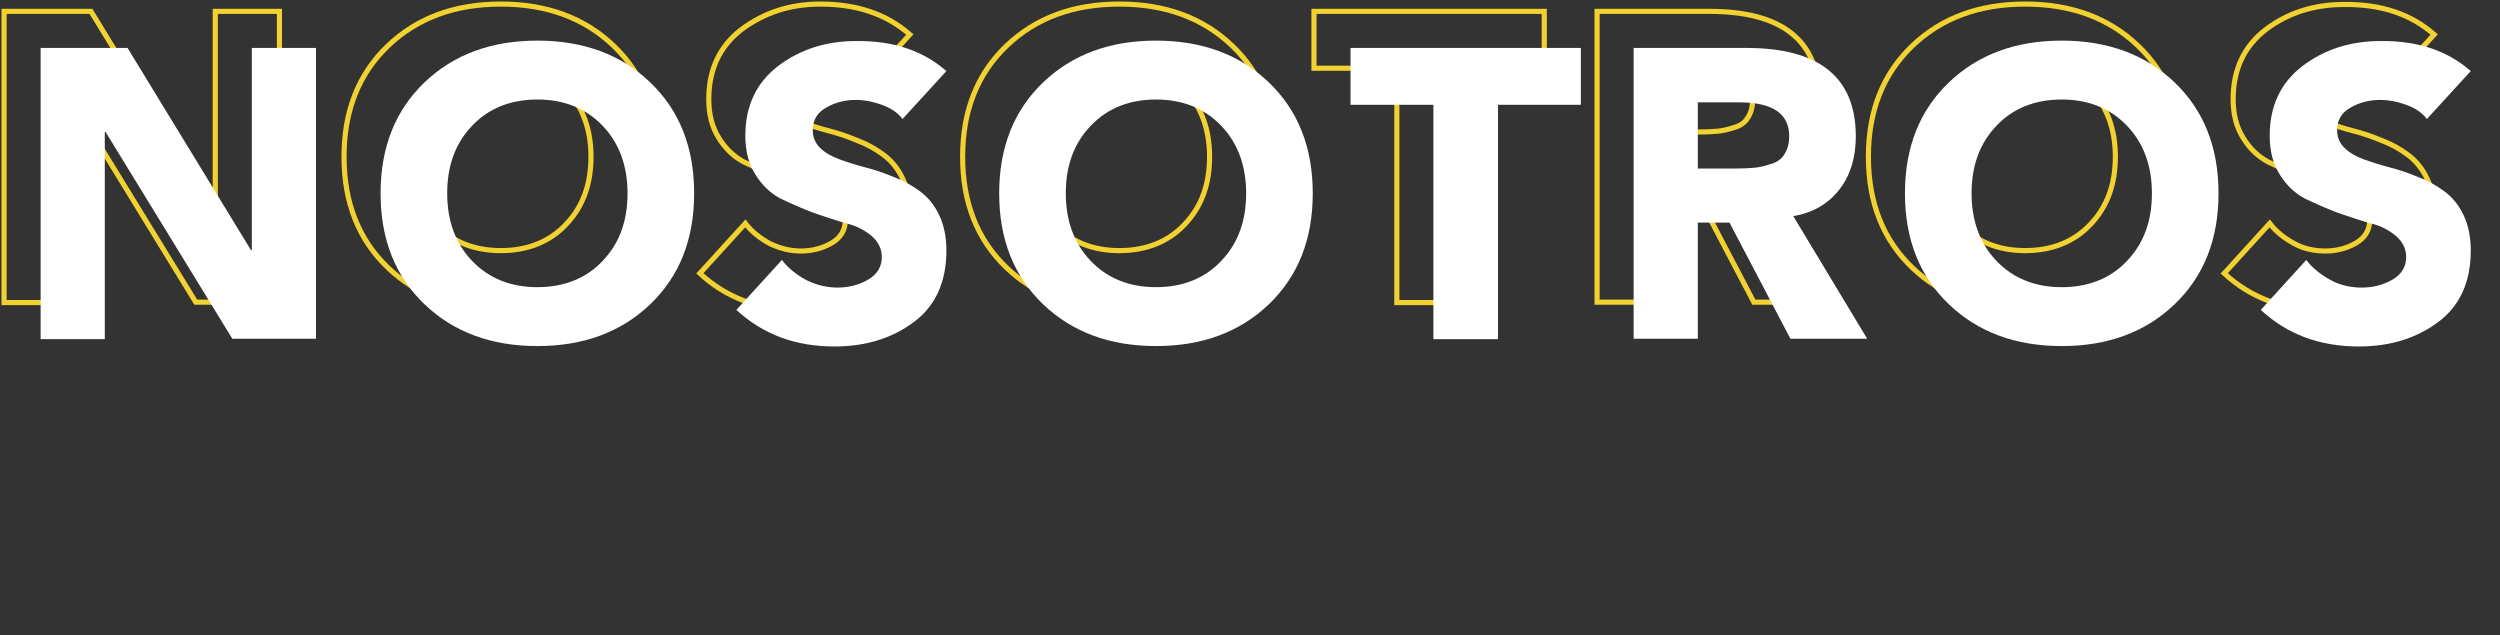 <?xml version="1.0" encoding="utf-8"?>
<!-- Generator: Adobe Illustrator 24.0.0, SVG Export Plug-In . SVG Version: 6.00 Build 0)  -->
<svg version="1.1" id="Capa_1" xmlns="http://www.w3.org/2000/svg" xmlns:xlink="http://www.w3.org/1999/xlink" x="0px" y="0px"
	 viewBox="0 0 615.5 156.4" style="enable-background:new 0 0 615.5 156.4;" xml:space="preserve">
<rect x="0" y="0" width="615.5" height="156.4" fill="#333333" stroke="none"/>
<style type="text/css">
	.st0{fill:none;stroke:#FFD800;stroke-width:1.02;stroke-miterlimit:10;}
	.st1{fill:#FFFFFF;}
	.st2{fill:none;stroke:#F1D231;stroke-width:1.264;stroke-miterlimit:10;}
	.st3{fill:none;stroke:#F1D231;stroke-width:1.025;stroke-miterlimit:10;}
	.st4{fill:none;stroke:#F1D231;stroke-width:0.795;stroke-miterlimit:10;}
	.st5{fill:none;stroke:#F1D231;stroke-width:0.93;stroke-miterlimit:10;}
	.st6{fill:none;stroke:#F1D231;stroke-width:1.031;stroke-miterlimit:10;}
	.st7{fill:#F3D332;}
</style>
<g>
	<g>
		<path class="st2" d="M1,74.4V2.8h21.4l30.4,49.8h0.2V2.8h15.8v71.6H48.2L17,23.5h-0.2v51H1z"/>
		<path class="st2" d="M95.5,65.9c-7.2-6.9-10.8-16-10.8-27.3s3.6-20.4,10.8-27.3C102.7,4.4,112,1,123.3,1s20.6,3.4,27.8,10.3
			c7.2,6.9,10.8,16,10.8,27.3s-3.6,20.4-10.8,27.3c-7.2,6.9-16.5,10.3-27.8,10.3S102.7,72.8,95.5,65.9z M107.2,22
			c-4.1,4.3-6.1,9.8-6.1,16.6c0,6.7,2,12.3,6.1,16.6c4.1,4.3,9.5,6.5,16.1,6.5s12.1-2.2,16.1-6.5c4.1-4.3,6.1-9.8,6.1-16.6
			c0-6.7-2-12.3-6.1-16.6c-4.1-4.3-9.5-6.5-16.1-6.5S111.2,17.7,107.2,22z"/>
		<path class="st2" d="M224,8.5l-10.8,11.8c-1.2-1.6-2.9-2.7-5.1-3.5c-2.2-0.8-4.3-1.2-6.4-1.2c-2.6,0-5.1,0.6-7.3,1.9
			c-2.2,1.2-3.3,3.1-3.3,5.5c0,1.8,0.6,3.2,1.8,4.4c1.2,1.2,2.8,2.1,4.7,2.8s4.1,1.4,6.4,2c2.4,0.6,4.7,1.4,7.1,2.4
			c2.4,0.9,4.5,2.1,6.4,3.5c1.9,1.4,3.5,3.3,4.7,5.8c1.2,2.5,1.8,5.4,1.8,8.8c0,7.6-2.6,13.5-7.9,17.5c-5.3,4-11.8,6.1-19.7,6.1
			c-9.6,0-17.6-3-24.1-9l11.2-12.3c1.6,2.1,3.7,3.7,6.1,5c2.5,1.2,5,1.8,7.6,1.8c2.8,0,5.4-0.7,7.6-2c2.2-1.3,3.3-3.2,3.3-5.5
			c0-2-0.8-3.7-2.5-5.2c-1.7-1.4-3.7-2.5-6.2-3.1c-2.5-0.7-5.2-1.6-8.1-2.6c-2.9-1.1-5.6-2.3-8.1-3.5c-2.5-1.3-4.6-3.3-6.2-5.9
			c-1.7-2.7-2.5-5.8-2.5-9.6c0-7.3,2.7-13,8-17.1C188.1,3.1,194.5,1,202,1C211,1,218.3,3.5,224,8.5z"/>
		<path class="st2" d="M247.8,65.9c-7.2-6.9-10.8-16-10.8-27.3s3.6-20.4,10.8-27.3C255,4.4,264.3,1,275.6,1s20.6,3.4,27.8,10.3
			c7.2,6.9,10.8,16,10.8,27.3s-3.6,20.4-10.8,27.3c-7.2,6.9-16.5,10.3-27.8,10.3S255,72.8,247.8,65.9z M259.5,22
			c-4.1,4.3-6.1,9.8-6.1,16.6c0,6.7,2,12.3,6.1,16.6c4.1,4.3,9.5,6.5,16.1,6.5s12.1-2.2,16.1-6.5c4.1-4.3,6.1-9.8,6.1-16.6
			c0-6.7-2-12.3-6.1-16.6c-4.1-4.3-9.5-6.5-16.1-6.5S263.6,17.7,259.5,22z"/>
		<path class="st2" d="M343.9,74.4V16.8h-20.4v-14h56.7v14h-20.4v57.7H343.9z"/>
		<path class="st2" d="M393.2,74.4V2.8h27.7c18,0,27,7.3,27,21.8c0,5.1-1.3,9.5-4,13c-2.7,3.5-6.5,5.8-11.4,6.6l18.2,30.2h-18.9
			l-15-28.6H409v28.6H393.2z M409,16.2v16.3h9.3c1.9,0,3.4-0.1,4.6-0.2c1.2-0.1,2.5-0.4,4-0.9c1.5-0.4,2.7-1.2,3.4-2.4
			c0.8-1.2,1.2-2.7,1.2-4.5c0-5.5-4.1-8.3-12.2-8.3H409z"/>
		<path class="st2" d="M470.8,65.9c-7.2-6.9-10.8-16-10.8-27.3s3.6-20.4,10.8-27.3C478,4.4,487.3,1,498.6,1s20.6,3.4,27.8,10.3
			c7.2,6.9,10.8,16,10.8,27.3s-3.6,20.4-10.8,27.3c-7.2,6.9-16.5,10.3-27.8,10.3S478,72.8,470.8,65.9z M482.5,22
			c-4.1,4.3-6.1,9.8-6.1,16.6c0,6.7,2,12.3,6.1,16.6c4.1,4.3,9.5,6.5,16.1,6.5s12.1-2.2,16.1-6.5c4.1-4.3,6.1-9.8,6.1-16.6
			c0-6.7-2-12.3-6.1-16.6c-4.1-4.3-9.5-6.5-16.1-6.5S486.5,17.7,482.5,22z"/>
		<path class="st2" d="M599.3,8.5l-10.8,11.8c-1.2-1.6-2.9-2.7-5.1-3.5c-2.2-0.8-4.3-1.2-6.4-1.2c-2.6,0-5.1,0.6-7.3,1.9
			c-2.2,1.2-3.3,3.1-3.3,5.5c0,1.8,0.6,3.2,1.8,4.4c1.2,1.2,2.8,2.1,4.7,2.8c1.9,0.7,4.1,1.4,6.4,2c2.4,0.6,4.7,1.4,7.1,2.4
			c2.4,0.9,4.5,2.1,6.4,3.5c1.9,1.4,3.5,3.3,4.7,5.8c1.2,2.5,1.8,5.4,1.8,8.8c0,7.6-2.6,13.5-7.9,17.5c-5.3,4-11.8,6.1-19.7,6.1
			c-9.6,0-17.6-3-24.1-9l11.2-12.3c1.6,2.1,3.7,3.7,6.1,5s5,1.8,7.6,1.8c2.8,0,5.4-0.7,7.6-2c2.2-1.3,3.3-3.2,3.3-5.5
			c0-2-0.8-3.7-2.5-5.2c-1.7-1.4-3.7-2.5-6.2-3.1c-2.5-0.7-5.2-1.6-8.1-2.6c-2.9-1.1-5.6-2.3-8.1-3.5c-2.5-1.3-4.6-3.3-6.2-5.9
			c-1.7-2.7-2.5-5.8-2.5-9.6c0-7.3,2.7-13,8-17.1c5.4-4.1,11.8-6.2,19.3-6.2C586.3,1,593.6,3.5,599.3,8.5z"/>
	</g>
	<g>
		<path class="st1" d="M10,83.4V11.8h21.4l30.4,49.8h0.2V11.8h15.8v71.6H57.2L26,32.5h-0.2v51H10z"/>
		<path class="st1" d="M104.5,74.9c-7.2-6.9-10.8-16-10.8-27.3s3.6-20.4,10.8-27.3C111.7,13.4,121,10,132.3,10s20.6,3.4,27.8,10.3
			c7.2,6.9,10.8,16,10.8,27.3s-3.6,20.4-10.8,27.3c-7.2,6.9-16.5,10.3-27.8,10.3S111.7,81.8,104.5,74.9z M116.2,31
			c-4.1,4.3-6.1,9.8-6.1,16.6c0,6.7,2,12.3,6.1,16.6c4.1,4.3,9.5,6.5,16.1,6.5s12.1-2.2,16.1-6.5c4.1-4.3,6.1-9.8,6.1-16.6
			c0-6.7-2-12.3-6.1-16.6c-4.1-4.3-9.5-6.5-16.1-6.5S120.2,26.7,116.2,31z"/>
		<path class="st1" d="M233,17.5l-10.8,11.8c-1.2-1.6-2.9-2.7-5.1-3.5c-2.2-0.8-4.3-1.2-6.4-1.2c-2.6,0-5.1,0.6-7.3,1.9
			c-2.2,1.2-3.3,3.1-3.3,5.5c0,1.8,0.6,3.2,1.8,4.4c1.2,1.2,2.8,2.1,4.7,2.8s4.1,1.4,6.4,2c2.4,0.6,4.7,1.4,7.1,2.4
			c2.4,0.9,4.5,2.1,6.4,3.5c1.9,1.4,3.5,3.3,4.7,5.8c1.2,2.5,1.8,5.4,1.8,8.8c0,7.6-2.6,13.5-7.9,17.5c-5.3,4-11.8,6.1-19.7,6.1
			c-9.6,0-17.6-3-24.1-9l11.2-12.3c1.6,2.1,3.7,3.7,6.1,5c2.5,1.2,5,1.8,7.6,1.8c2.8,0,5.4-0.7,7.6-2c2.2-1.3,3.3-3.2,3.3-5.5
			c0-2-0.8-3.7-2.5-5.2c-1.7-1.4-3.7-2.5-6.2-3.1c-2.5-0.7-5.2-1.6-8.1-2.6c-2.9-1.1-5.6-2.3-8.1-3.5c-2.5-1.3-4.6-3.3-6.2-5.9
			c-1.7-2.7-2.5-5.8-2.5-9.6c0-7.3,2.7-13,8-17.1c5.4-4.1,11.8-6.2,19.3-6.2C220,10,227.3,12.5,233,17.5z"/>
		<path class="st1" d="M256.8,74.9c-7.2-6.9-10.8-16-10.8-27.3s3.6-20.4,10.8-27.3C264,13.4,273.3,10,284.6,10s20.6,3.4,27.8,10.3
			c7.2,6.9,10.8,16,10.8,27.3s-3.6,20.4-10.8,27.3c-7.2,6.9-16.5,10.3-27.8,10.3S264,81.8,256.8,74.9z M268.5,31
			c-4.1,4.3-6.1,9.8-6.1,16.6c0,6.7,2,12.3,6.1,16.6c4.1,4.3,9.5,6.5,16.1,6.5s12.1-2.2,16.1-6.5c4.1-4.3,6.1-9.8,6.1-16.6
			c0-6.7-2-12.3-6.1-16.6c-4.1-4.3-9.5-6.5-16.1-6.5S272.6,26.7,268.5,31z"/>
		<path class="st1" d="M352.9,83.4V25.8h-20.4v-14h56.7v14h-20.4v57.7H352.9z"/>
		<path class="st1" d="M402.2,83.4V11.8h27.7c18,0,27,7.2,27,21.8c0,5.1-1.3,9.5-4,13c-2.7,3.5-6.5,5.8-11.4,6.6l18.2,30.2h-18.9
			l-15-28.6H418v28.6H402.2z M418,25.2v16.3h9.3c1.9,0,3.4-0.1,4.6-0.2c1.2-0.1,2.5-0.4,4-0.9c1.5-0.4,2.7-1.2,3.4-2.4
			c0.8-1.2,1.2-2.7,1.2-4.5c0-5.5-4.1-8.3-12.2-8.3H418z"/>
		<path class="st1" d="M479.8,74.9c-7.2-6.9-10.8-16-10.8-27.3s3.6-20.4,10.8-27.3C487,13.4,496.3,10,507.6,10s20.6,3.4,27.8,10.3
			c7.2,6.9,10.8,16,10.8,27.3s-3.6,20.4-10.8,27.3c-7.2,6.9-16.5,10.3-27.8,10.3S487,81.8,479.8,74.9z M491.5,31
			c-4.1,4.3-6.1,9.8-6.1,16.6c0,6.7,2,12.3,6.1,16.6c4.1,4.3,9.5,6.5,16.1,6.5s12.1-2.2,16.1-6.5c4.1-4.3,6.1-9.8,6.1-16.6
			c0-6.7-2-12.3-6.1-16.6c-4.1-4.3-9.5-6.5-16.1-6.5S495.5,26.7,491.5,31z"/>
		<path class="st1" d="M608.3,17.5l-10.8,11.8c-1.2-1.6-2.9-2.7-5.1-3.5c-2.2-0.8-4.3-1.2-6.4-1.2c-2.6,0-5.1,0.6-7.3,1.9
			c-2.2,1.2-3.3,3.1-3.3,5.5c0,1.8,0.6,3.2,1.8,4.4c1.2,1.2,2.8,2.1,4.7,2.8c1.9,0.7,4.1,1.4,6.4,2c2.4,0.6,4.7,1.4,7.1,2.4
			c2.4,0.9,4.5,2.1,6.4,3.5c1.9,1.4,3.5,3.3,4.7,5.8c1.2,2.5,1.8,5.4,1.8,8.8c0,7.6-2.6,13.5-7.9,17.5c-5.3,4-11.8,6.1-19.7,6.1
			c-9.6,0-17.6-3-24.1-9l11.2-12.3c1.6,2.1,3.7,3.7,6.1,5s5,1.8,7.6,1.8c2.8,0,5.4-0.7,7.6-2c2.2-1.3,3.3-3.2,3.3-5.5
			c0-2-0.8-3.7-2.5-5.2c-1.7-1.4-3.7-2.5-6.2-3.1c-2.5-0.7-5.2-1.6-8.1-2.6c-2.9-1.1-5.6-2.3-8.1-3.5c-2.5-1.3-4.6-3.3-6.2-5.9
			c-1.7-2.7-2.5-5.8-2.5-9.6c0-7.3,2.7-13,8-17.1c5.4-4.1,11.8-6.2,19.3-6.2C595.3,10,602.6,12.5,608.3,17.5z"/>
	</g>
</g>
</svg>
